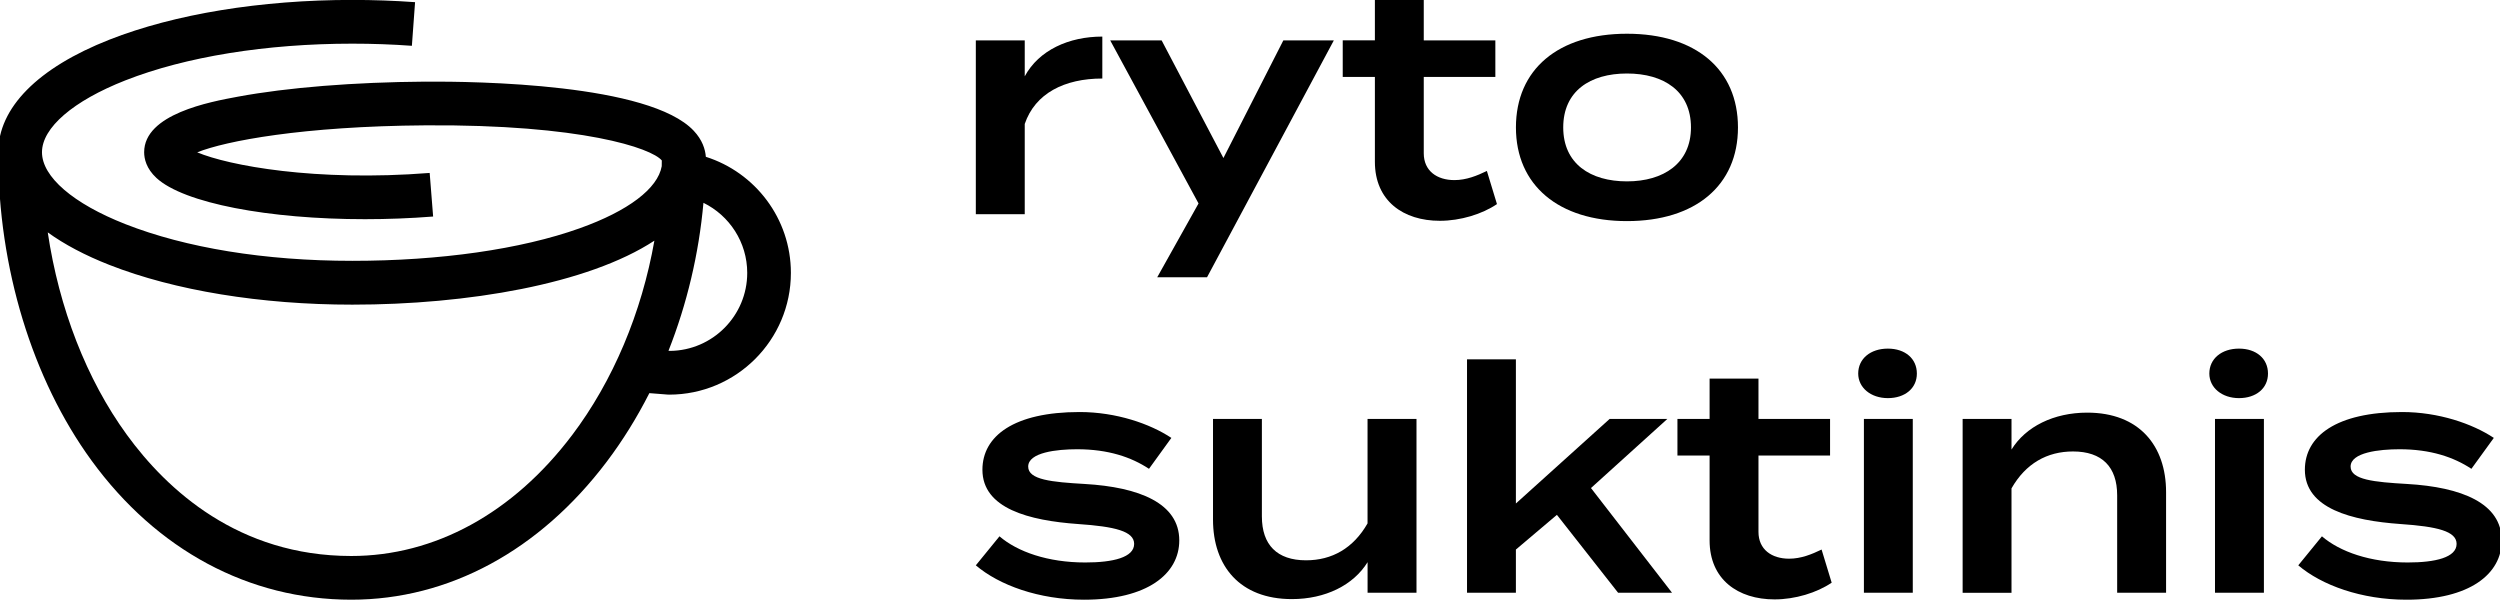 <?xml version="1.0" encoding="UTF-8"?>
<svg id="Layer_1" xmlns="http://www.w3.org/2000/svg" viewBox="0 0 667 160">
  <g>
    <g>
      <path d="M260.35,57.14V10.77h13.05v9.59c3.79-6.99,11.78-10.6,20.7-10.6v11.19c-10.1,0-17.93,3.96-20.7,12.12v24.07h-13.05Z"/>
      <path d="M355.87,10.77l-33.83,63.2h-13.29l11.02-19.69-23.57-43.51h13.72l16.49,31.39,15.99-31.39h13.47Z"/>
      <path d="M399.39,54.45c-3.96,2.69-9.76,4.46-15.23,4.46-9.76,0-17.34-5.3-17.34-15.74v-22.64h-8.58v-9.76h8.58V0h13.04v10.77h19.1v9.76h-19.1v20.37c0,4.71,3.54,7.15,8.17,7.15,3.2,0,6.06-1.18,8.67-2.44l2.69,8.84Z"/>
      <path d="M404.45,34c0-15.49,11.28-25,29.62-25s29.62,9.51,29.62,25-11.36,24.99-29.62,24.99-29.62-9.59-29.62-24.99ZM451.15,34c0-9.68-7.24-14.39-17.08-14.39s-17,4.71-17,14.39,7.24,14.39,17,14.39,17.08-4.8,17.08-14.39Z"/>
    </g>
    <g>
      <path d="M314.63,144.18c0,8.92-8.5,15.82-25.41,15.82-12.04,0-22.64-3.87-28.87-9.17l6.31-7.74c4.8,4.12,12.88,6.98,22.89,6.98,7.41,0,13.04-1.35,13.04-4.96,0-3.37-5.13-4.63-14.98-5.3-13.04-.93-25.5-4.12-25.5-14.48,0-9,8.41-15.4,25.92-15.4,9.76,0,18.77,3.11,24.49,6.9l-5.97,8.25c-4.71-3.11-10.86-5.22-19.19-5.22-5.39,0-13.04.84-13.04,4.63,0,3.53,6.31,4.12,15.06,4.63,14.56.84,25.25,5.13,25.25,15.06Z"/>
      <path d="M377.92,111.78v46.37h-13.05v-8.16c-3.79,6.14-11.28,9.85-20.2,9.85-13.89,0-21.04-8.84-21.04-21.21v-26.85h13.04v26.01c0,7.57,4.04,11.7,11.78,11.7,6.9,0,12.62-3.2,16.41-9.85v-27.86h13.05Z"/>
      <path d="M415.38,137.36l-10.94,9.26v11.53h-13.04v-62.28h13.04v38.46l25-22.55h15.4l-20.37,18.43,21.63,27.94h-14.39l-16.33-20.79Z"/>
      <path d="M488.69,155.46c-3.96,2.69-9.76,4.46-15.23,4.46-9.76,0-17.34-5.3-17.34-15.74v-22.64h-8.58v-9.76h8.58v-10.77h13.04v10.77h19.1v9.76h-19.1v20.37c0,4.71,3.54,7.15,8.17,7.15,3.2,0,6.06-1.18,8.67-2.44l2.69,8.84Z"/>
      <path d="M495.77,99.66c0-3.96,3.28-6.65,7.91-6.65s7.74,2.69,7.74,6.65-3.2,6.56-7.74,6.56-7.91-2.78-7.91-6.56ZM510.33,158.15h-13.04v-46.37h13.04v46.37Z"/>
      <path d="M523.63,158.15v-46.37h13.04v8.16c3.79-6.14,11.28-9.85,20.2-9.85,13.88,0,21.04,8.84,21.04,21.21v26.85h-13.05v-26c0-7.58-4.04-11.7-11.78-11.7-6.9,0-12.62,3.2-16.41,9.85v27.86h-13.04Z"/>
      <path d="M589.45,99.66c0-3.96,3.28-6.65,7.91-6.65s7.74,2.69,7.74,6.65-3.2,6.56-7.74,6.56-7.91-2.78-7.91-6.56ZM604.01,158.15h-13.05v-46.37h13.05v46.37Z"/>
      <path d="M667.47,144.18c0,8.92-8.5,15.82-25.42,15.82-12.03,0-22.64-3.87-28.87-9.17l6.31-7.74c4.8,4.12,12.88,6.98,22.89,6.98,7.41,0,13.04-1.35,13.04-4.96,0-3.37-5.13-4.63-14.98-5.3-13.04-.93-25.5-4.12-25.5-14.48,0-9,8.42-15.4,25.92-15.4,9.76,0,18.77,3.11,24.49,6.9l-5.98,8.25c-4.71-3.11-10.86-5.22-19.19-5.22-5.39,0-13.04.84-13.04,4.63,0,3.53,6.31,4.12,15.06,4.63,14.56.84,25.25,5.13,25.25,15.06Z"/>
    </g>
  </g>
  <path d="M188.32,41.83c-.16-2-.93-4.5-3.24-6.95-11.81-12.55-57.83-13.19-71.66-13.1-18.98.14-36.71,1.56-49.93,4.01-7.49,1.38-25.03,4.63-25.03,14.82,0,1.75.57,4.36,3.28,6.87,7.31,6.75,30.03,11,55.65,11,5.95,0,12.06-.23,18.17-.71l-.92-11.63c-30.5,2.4-53.7-1.99-62.02-5.5,7.59-3.03,28.04-6.96,60.88-7.2,41.8-.28,60.35,6.09,63.07,9.37,0,.51,0,1.02-.02,1.53-1.05,5.96-8.9,11.93-21.9,16.57-15.69,5.6-37.24,8.68-60.65,8.68s-44.46-3.48-60.54-9.79c-13.94-5.47-22.26-12.64-22.26-19.18s8.32-13.7,22.26-19.18c16.08-6.31,37.58-9.79,60.54-9.79,5.34,0,10.68.19,15.89.57l.85-11.64c-5.49-.4-11.12-.6-16.74-.6-24.39,0-47.4,3.76-64.8,10.6C10.07,18.1-.47,28.77-.47,40.63c0,.19.01.38.01.57h-.01c0,30.16,9.06,59.92,24.86,81.63,17.43,23.95,42.03,37.15,69.28,37.17h.04c26.01,0,50.22-13.07,68.17-36.82,4.27-5.65,8.07-11.79,11.37-18.29l4.83.38.45.02c17.91,0,32.48-14.57,32.48-32.48,0-14.51-9.56-26.82-22.71-30.98M152.59,116.15c-15.69,20.76-36.6,32.19-58.87,32.19h-.04c-30.02-.02-49.12-17.61-59.85-32.36-10.76-14.78-18.08-33.75-21.09-53.98,4.44,3.21,9.95,6.13,16.45,8.68,17.4,6.83,40.42,10.6,64.8,10.6,30.65,0,62.87-5.45,80.6-17.07-3.39,19.2-11,37.4-22.01,51.96M178.76,93.62l-.41-.03c4.92-12.45,8.11-25.85,9.33-39.48,6.91,3.39,11.68,10.5,11.68,18.7,0,11.41-9.22,20.7-20.6,20.81"/>
</svg>